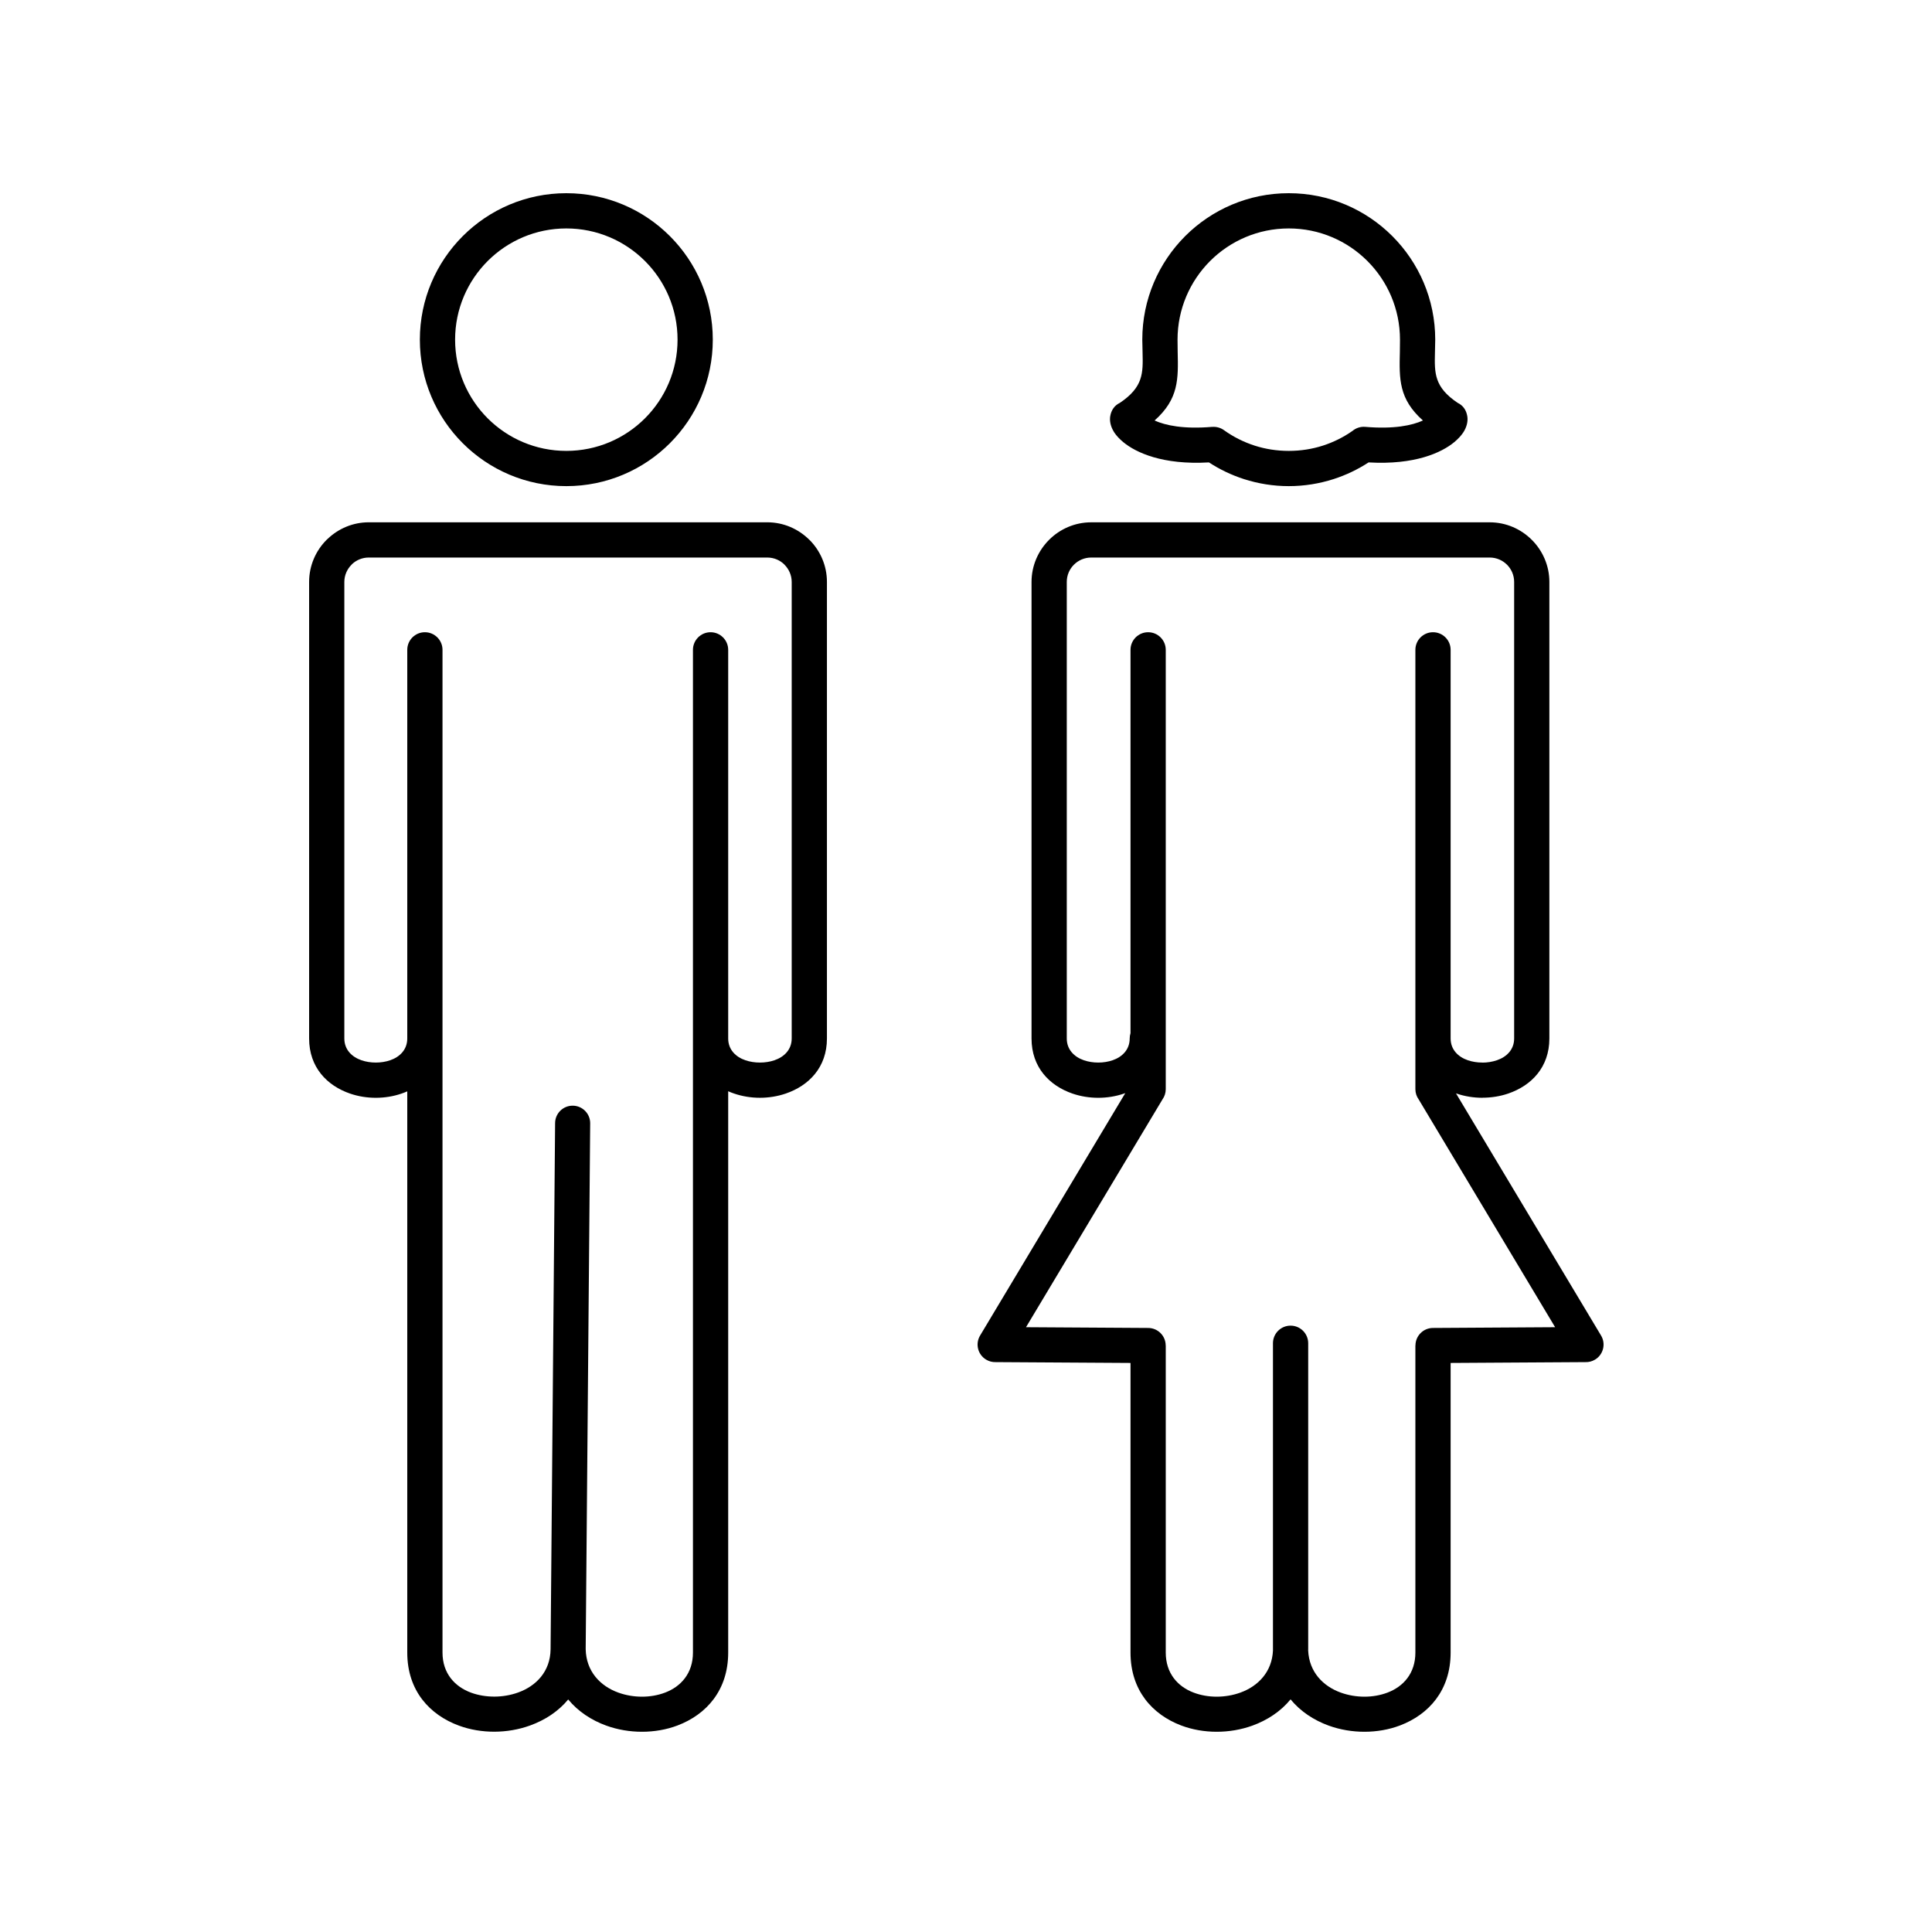 <?xml version="1.0" encoding="UTF-8"?> <svg xmlns="http://www.w3.org/2000/svg" width="100" height="100" viewBox="0 0 100 100" fill="none"><path d="M29.313 10C31.406 10 33.302 10.849 34.673 12.221C36.045 13.593 36.894 15.488 36.894 17.581C36.894 19.674 36.045 21.57 34.673 22.942C33.302 24.313 31.406 25.162 29.313 25.162C27.22 25.162 25.325 24.313 23.953 22.942C22.581 21.57 21.732 19.674 21.732 17.581C21.732 15.488 22.581 13.593 23.953 12.221C25.325 10.849 27.22 10 29.313 10ZM65.888 69.526C65.888 69.023 66.296 68.615 66.8 68.615C67.303 68.615 67.712 69.023 67.712 69.526V85.374C67.712 85.39 67.711 85.406 67.71 85.423C67.759 86.546 68.487 87.279 69.395 87.608C69.785 87.749 70.207 87.82 70.625 87.82C71.038 87.82 71.448 87.749 71.821 87.607C72.637 87.298 73.26 86.611 73.26 85.538V69.643H73.264C73.264 69.143 73.668 68.737 74.169 68.735L80.493 68.696L73.43 56.904C73.323 56.755 73.26 56.572 73.26 56.375V53.752V33.636C73.26 33.132 73.668 32.724 74.172 32.724C74.676 32.724 75.084 33.132 75.084 33.636V53.752C75.084 54.33 75.475 54.707 75.974 54.878C76.207 54.958 76.465 54.998 76.727 54.998V55.001C76.983 55.001 77.241 54.96 77.481 54.878C77.981 54.707 78.372 54.33 78.372 53.752V30.121C78.372 29.773 78.23 29.457 78.003 29.23C77.774 29.001 77.457 28.858 77.108 28.858H56.48C56.131 28.858 55.814 29.001 55.584 29.23C55.357 29.457 55.216 29.772 55.216 30.121V53.752C55.216 54.33 55.605 54.708 56.101 54.879C56.332 54.958 56.587 54.998 56.845 54.998C57.102 54.998 57.357 54.958 57.588 54.879C58.085 54.708 58.473 54.33 58.473 53.752C58.473 53.656 58.488 53.563 58.515 53.477V33.636C58.515 33.132 58.924 32.724 59.427 32.724C59.931 32.724 60.339 33.132 60.339 33.636V56.375C60.339 56.572 60.276 56.755 60.17 56.904L53.106 68.696L59.431 68.735C59.931 68.737 60.336 69.143 60.336 69.643H60.339V85.538C60.339 86.611 60.962 87.298 61.778 87.607C62.151 87.749 62.562 87.82 62.975 87.82C63.392 87.82 63.814 87.749 64.204 87.608C65.112 87.279 65.84 86.546 65.889 85.423C65.888 85.406 65.888 85.39 65.888 85.374V69.526ZM66.8 87.959C66.286 88.586 65.593 89.039 64.824 89.318C64.237 89.53 63.603 89.637 62.975 89.636C62.34 89.636 61.711 89.527 61.137 89.31C59.651 88.746 58.515 87.495 58.515 85.538V70.546L51.539 70.503C51.37 70.509 51.198 70.468 51.042 70.374C50.611 70.117 50.471 69.558 50.729 69.128L58.245 56.579L58.179 56.603C57.755 56.749 57.298 56.822 56.845 56.822C56.391 56.822 55.934 56.749 55.51 56.603C54.322 56.194 53.392 55.245 53.392 53.752V30.121C53.392 29.274 53.741 28.501 54.302 27.94C54.861 27.382 55.632 27.035 56.48 27.035H77.108C77.955 27.035 78.726 27.382 79.285 27.941C79.847 28.502 80.195 29.274 80.195 30.121V53.752C80.195 55.244 79.261 56.193 78.065 56.602C77.645 56.746 77.187 56.818 76.727 56.818V56.821C76.275 56.821 75.817 56.748 75.39 56.602L75.362 56.593L82.871 69.128C83.129 69.558 82.988 70.117 82.558 70.374C82.402 70.468 82.23 70.509 82.061 70.503L75.084 70.546V85.538C75.084 87.495 73.949 88.746 72.463 89.31C71.889 89.527 71.259 89.636 70.625 89.636C69.996 89.637 69.362 89.53 68.775 89.318C68.007 89.039 67.314 88.586 66.8 87.959ZM66.706 10C68.8 10 70.695 10.849 72.066 12.22C73.438 13.593 74.287 15.488 74.287 17.581C74.287 17.683 74.28 17.968 74.273 18.243C74.248 19.311 74.23 20.032 75.446 20.85C75.723 20.982 75.892 21.218 75.947 21.544C75.989 21.793 75.925 22.107 75.73 22.396C75.632 22.542 75.48 22.713 75.269 22.888C74.621 23.423 73.241 24.074 70.838 23.934C70.28 24.298 69.671 24.59 69.025 24.798C68.289 25.034 67.509 25.162 66.706 25.162C65.904 25.162 65.124 25.034 64.387 24.798C63.742 24.59 63.133 24.298 62.574 23.934C60.171 24.074 58.792 23.422 58.144 22.888C57.932 22.713 57.78 22.542 57.682 22.396C57.664 22.37 57.648 22.342 57.633 22.314C57.477 22.049 57.427 21.77 57.465 21.544C57.52 21.219 57.69 20.983 57.966 20.851C59.182 20.032 59.165 19.311 59.139 18.244C59.132 17.97 59.125 17.681 59.125 17.581C59.125 15.488 59.974 13.593 61.346 12.22C62.718 10.849 64.613 10 66.706 10ZM70.777 13.51C69.735 12.468 68.296 11.824 66.706 11.824C65.117 11.824 63.677 12.468 62.635 13.51C61.594 14.552 60.949 15.992 60.949 17.581C60.949 17.932 60.952 18.07 60.956 18.202C60.99 19.623 61.014 20.65 59.761 21.765C60.324 22.02 61.264 22.22 62.747 22.094L62.747 22.097C62.955 22.08 63.17 22.134 63.352 22.265C63.831 22.609 64.367 22.881 64.943 23.066C65.493 23.243 66.085 23.338 66.706 23.338C67.328 23.338 67.92 23.243 68.47 23.066C69.024 22.888 69.541 22.629 70.005 22.303C70.183 22.155 70.417 22.073 70.665 22.094C72.148 22.22 73.089 22.02 73.651 21.765C72.398 20.65 72.422 19.622 72.457 18.2C72.46 18.069 72.463 17.929 72.463 17.581C72.463 15.992 71.819 14.552 70.777 13.51ZM33.384 13.511C32.342 12.469 30.903 11.824 29.313 11.824C27.724 11.824 26.284 12.469 25.242 13.511C24.201 14.552 23.556 15.992 23.556 17.581C23.556 19.171 24.201 20.61 25.242 21.652C26.284 22.694 27.724 23.338 29.313 23.338C30.903 23.338 32.342 22.694 33.384 21.652C34.426 20.61 35.07 19.171 35.07 17.581C35.07 15.992 34.426 14.552 33.384 13.511ZM21.08 56.488C20.984 56.53 20.886 56.569 20.786 56.603C20.362 56.749 19.905 56.822 19.452 56.822C18.998 56.822 18.541 56.749 18.117 56.603C16.929 56.194 16 55.245 16 53.752V30.121C16 29.271 16.347 28.499 16.906 27.94C16.926 27.921 16.946 27.902 16.967 27.884C17.522 27.358 18.269 27.034 19.086 27.034H39.715C40.562 27.034 41.333 27.382 41.894 27.942L41.895 27.94C42.455 28.499 42.802 29.271 42.802 30.121V53.752C42.802 55.245 41.867 56.193 40.671 56.602C40.244 56.748 39.787 56.821 39.334 56.821C38.881 56.821 38.423 56.748 37.997 56.602C37.892 56.567 37.79 56.527 37.691 56.483V85.538C37.691 87.494 36.556 88.746 35.069 89.31C34.496 89.527 33.865 89.636 33.231 89.636C32.602 89.637 31.969 89.53 31.382 89.318C30.615 89.04 29.924 88.588 29.41 87.964C28.896 88.586 28.203 89.036 27.432 89.313C26.848 89.524 26.218 89.631 25.592 89.633C24.965 89.635 24.339 89.532 23.765 89.322C22.247 88.769 21.08 87.514 21.08 85.538V56.488ZM20.195 54.879C20.692 54.708 21.08 54.33 21.08 53.752V33.636C21.08 33.133 21.488 32.724 21.992 32.724C22.495 32.724 22.904 33.133 22.904 33.636V53.752V85.538C22.904 86.619 23.548 87.307 24.385 87.613C24.761 87.75 25.175 87.817 25.592 87.816C26.01 87.815 26.431 87.743 26.82 87.603C27.747 87.27 28.484 86.519 28.498 85.368V85.363L28.498 85.358L28.732 58.131C28.735 57.629 29.145 57.226 29.647 57.23C30.149 57.234 30.552 57.644 30.548 58.145L30.315 85.36C30.339 86.518 31.077 87.273 32.002 87.608C32.392 87.749 32.813 87.82 33.231 87.82C33.644 87.82 34.055 87.749 34.428 87.607C35.244 87.297 35.867 86.611 35.867 85.538V53.752V33.636C35.867 33.133 36.275 32.724 36.779 32.724C37.282 32.724 37.691 33.133 37.691 33.636V53.752C37.691 54.33 38.081 54.708 38.581 54.878C38.813 54.958 39.071 54.998 39.334 54.998C39.597 54.998 39.855 54.958 40.087 54.878C40.587 54.707 40.978 54.33 40.978 53.752V30.121C40.978 29.775 40.835 29.459 40.606 29.23L40.608 29.228L40.606 29.226C40.379 28.999 40.063 28.858 39.715 28.858H19.086C18.756 28.858 18.455 28.985 18.231 29.191C18.22 29.204 18.208 29.217 18.195 29.23C17.966 29.459 17.823 29.774 17.823 30.121V53.752C17.823 54.33 18.212 54.708 18.709 54.879C18.939 54.958 19.194 54.998 19.452 54.998C19.71 54.998 19.964 54.958 20.195 54.879Z" fill="black"></path></svg> 